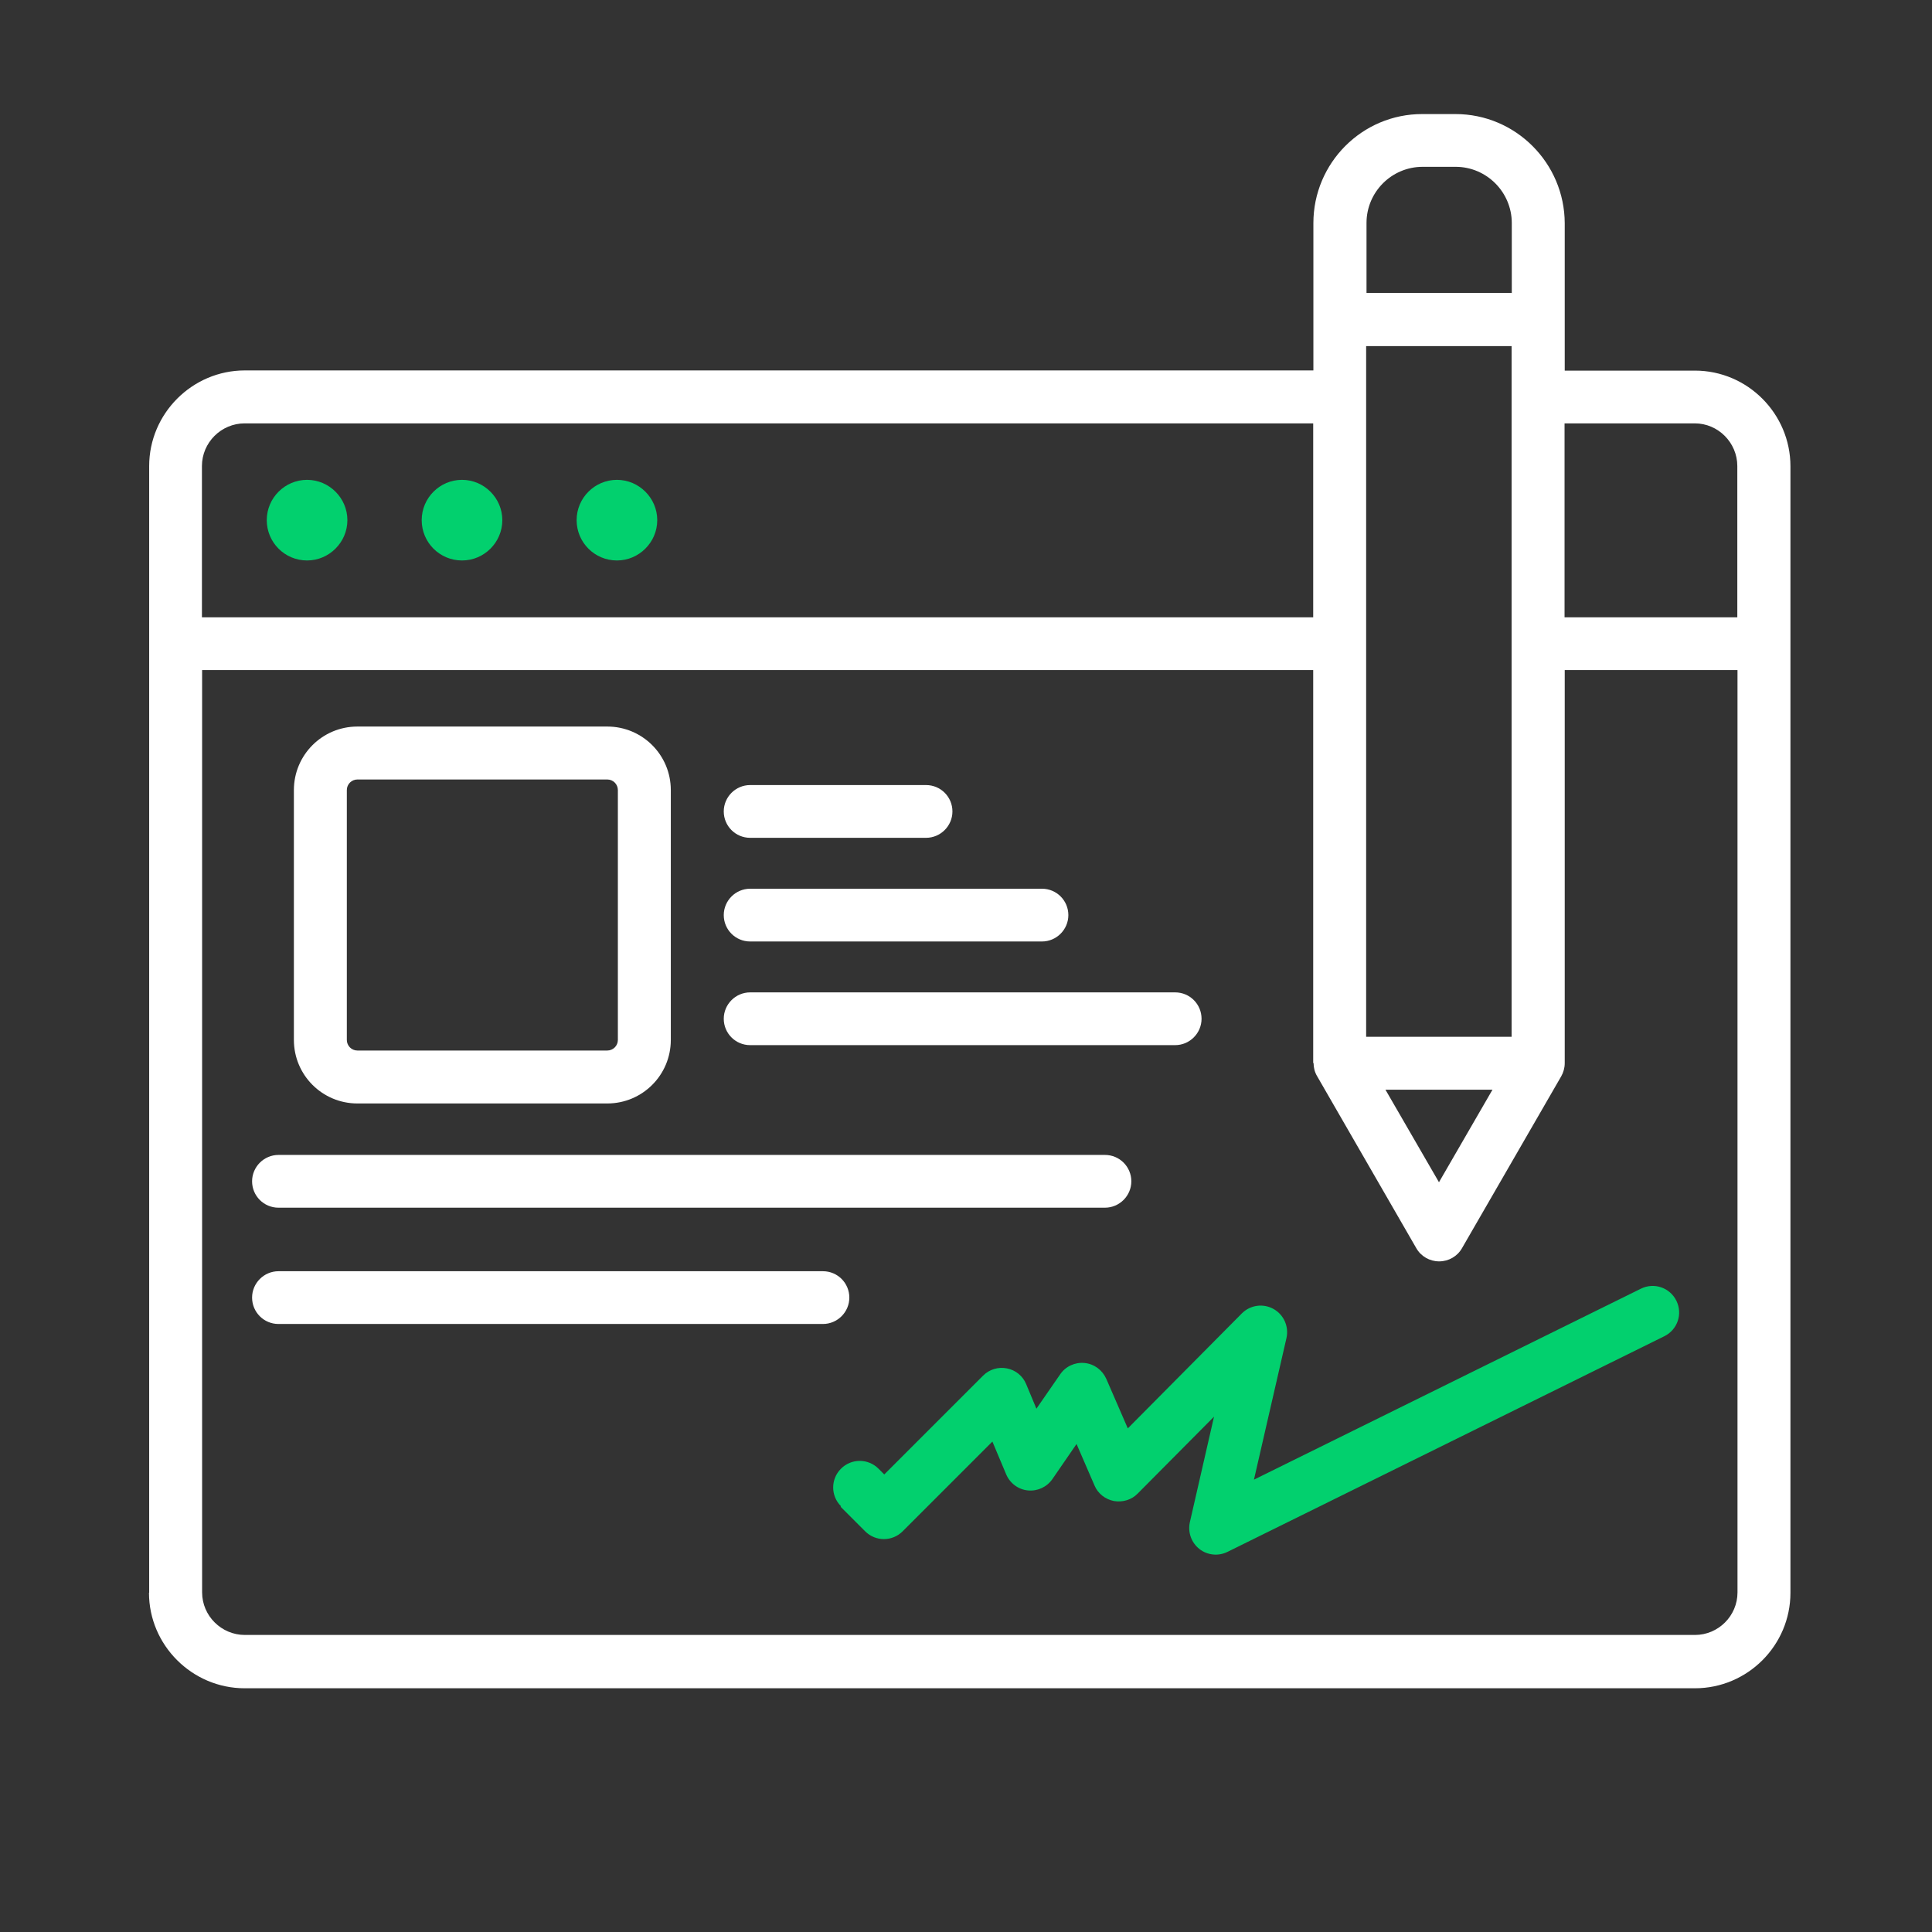 <svg xmlns="http://www.w3.org/2000/svg" id="Layer_1" data-name="Layer 1" viewBox="0 0 104 104"><rect x="0" y="0" width="104" height="104" fill="#333333" stroke="none"/><defs><style>      .cls-1 {        fill: #fff;      }      .cls-1, .cls-2 {        fill-rule: evenodd;      }      .cls-2 {        fill: #02d06e;      }    </style></defs><path class="cls-1" d="M8.03,85.73V25.09c0-2.83,2.32-5.15,5.15-5.15h57.52v-7.93c0-3.24,2.63-5.88,5.87-5.87h1.78s0,0,0,0c3.24,0,5.87,2.64,5.88,5.88h0s0,7.93,0,7.93h7.01c2.83,0,5.14,2.32,5.14,5.15v60.64c0,2.83-2.31,5.14-5.14,5.14H13.17c-2.83,0-5.15-2.32-5.15-5.14h0ZM70.69,22.79H13.17c-1.26,0-2.3,1.03-2.3,2.3v8.14h59.82v-10.44ZM73.54,18.63v37.18s7.83,0,7.83,0V18.63s-7.83,0-7.83,0ZM70.69,57.23v-21.16s-59.81,0-59.81,0v49.65c0,1.26,1.04,2.29,2.3,2.29h78.06c1.26,0,2.29-1.03,2.29-2.29v-49.65h-9.3v21.16c0,.25-.07.5-.19.71l-5.34,9.25c-.25.44-.72.71-1.23.71s-.98-.27-1.23-.71l-5.34-9.26c-.13-.22-.19-.46-.19-.71h0ZM81.38,15.78v-3.77c0-1.67-1.36-3.03-3.02-3.03h-1.78s0,0,0,0c-1.67,0-3.02,1.36-3.02,3.02h0s0,3.77,0,3.77h7.83ZM84.22,22.79v10.44s9.3,0,9.3,0v-8.14c0-1.26-1.03-2.3-2.29-2.3h-7.01ZM74.58,58.66l2.88,4.98,2.88-4.98h-5.75ZM40.38,56.26c-.79,0-1.42-.64-1.42-1.42s.64-1.42,1.42-1.42h22.88c.79,0,1.42.64,1.42,1.42s-.64,1.42-1.42,1.42h-22.88ZM14.99,65.01c-.79,0-1.42-.64-1.42-1.42s.64-1.42,1.42-1.42h44.49c.79,0,1.42.64,1.42,1.42s-.64,1.42-1.42,1.42H14.99ZM14.99,71.27c-.79,0-1.42-.64-1.42-1.42s.64-1.42,1.42-1.42h29.31c.79,0,1.42.64,1.42,1.42s-.64,1.42-1.42,1.42H14.99ZM40.38,50.68c-.79,0-1.42-.64-1.42-1.42s.64-1.42,1.42-1.42h15.71c.79,0,1.42.64,1.42,1.42s-.64,1.42-1.42,1.42h-15.71ZM40.38,45.1c-.79,0-1.42-.64-1.42-1.42s.64-1.42,1.42-1.42h9.47c.79,0,1.42.64,1.42,1.42s-.64,1.42-1.42,1.42h-9.47ZM36.11,42.53v13.45c0,1.89-1.53,3.42-3.42,3.42h-13.45c-1.89,0-3.42-1.53-3.42-3.42v-13.45c0-1.89,1.53-3.42,3.42-3.42h13.45c1.89,0,3.42,1.53,3.42,3.42h0ZM33.26,42.53c0-.31-.25-.57-.57-.57h-13.45c-.31,0-.57.25-.57.57v13.45c0,.31.25.57.57.57h13.45c.31,0,.57-.25.57-.57v-13.45Z"></path><path class="cls-2" d="M45.27,81.08c-.56-.56-.56-1.46,0-2.02.56-.56,1.46-.56,2.02,0l.31.31,5.32-5.32c.34-.34.82-.48,1.28-.39.47.09.86.41,1.04.85l.55,1.32,1.28-1.85c.29-.43.8-.66,1.31-.61.52.05.96.38,1.17.85l1.16,2.67,6.14-6.19c.45-.45,1.14-.55,1.7-.24.56.31.84.95.7,1.57l-1.75,7.62,20.83-10.28c.71-.35,1.56-.06,1.91.65.35.71.06,1.56-.65,1.91l-23.52,11.61c-.49.24-1.08.18-1.51-.16-.43-.34-.63-.9-.51-1.44l1.3-5.68-4.11,4.14c-.33.34-.81.48-1.28.4-.46-.09-.86-.4-1.04-.83l-.97-2.24-1.3,1.89c-.3.43-.8.66-1.32.61-.52-.05-.97-.39-1.17-.87l-.74-1.76-4.83,4.83c-.56.56-1.46.56-2.02,0l-1.32-1.32Z"></path><path class="cls-2" d="M24.87,30.17c-1.2,0-2.17-.97-2.17-2.17s.98-2.17,2.17-2.17,2.17.98,2.17,2.17-.97,2.17-2.17,2.17Z"></path><path class="cls-2" d="M16.53,30.17c-1.2,0-2.17-.97-2.17-2.17s.98-2.17,2.17-2.17,2.17.98,2.17,2.17-.98,2.17-2.17,2.17Z"></path><path class="cls-2" d="M33.21,30.17c-1.2,0-2.17-.97-2.17-2.17s.98-2.17,2.17-2.17,2.17.98,2.17,2.17-.98,2.17-2.17,2.17Z"></path></svg>